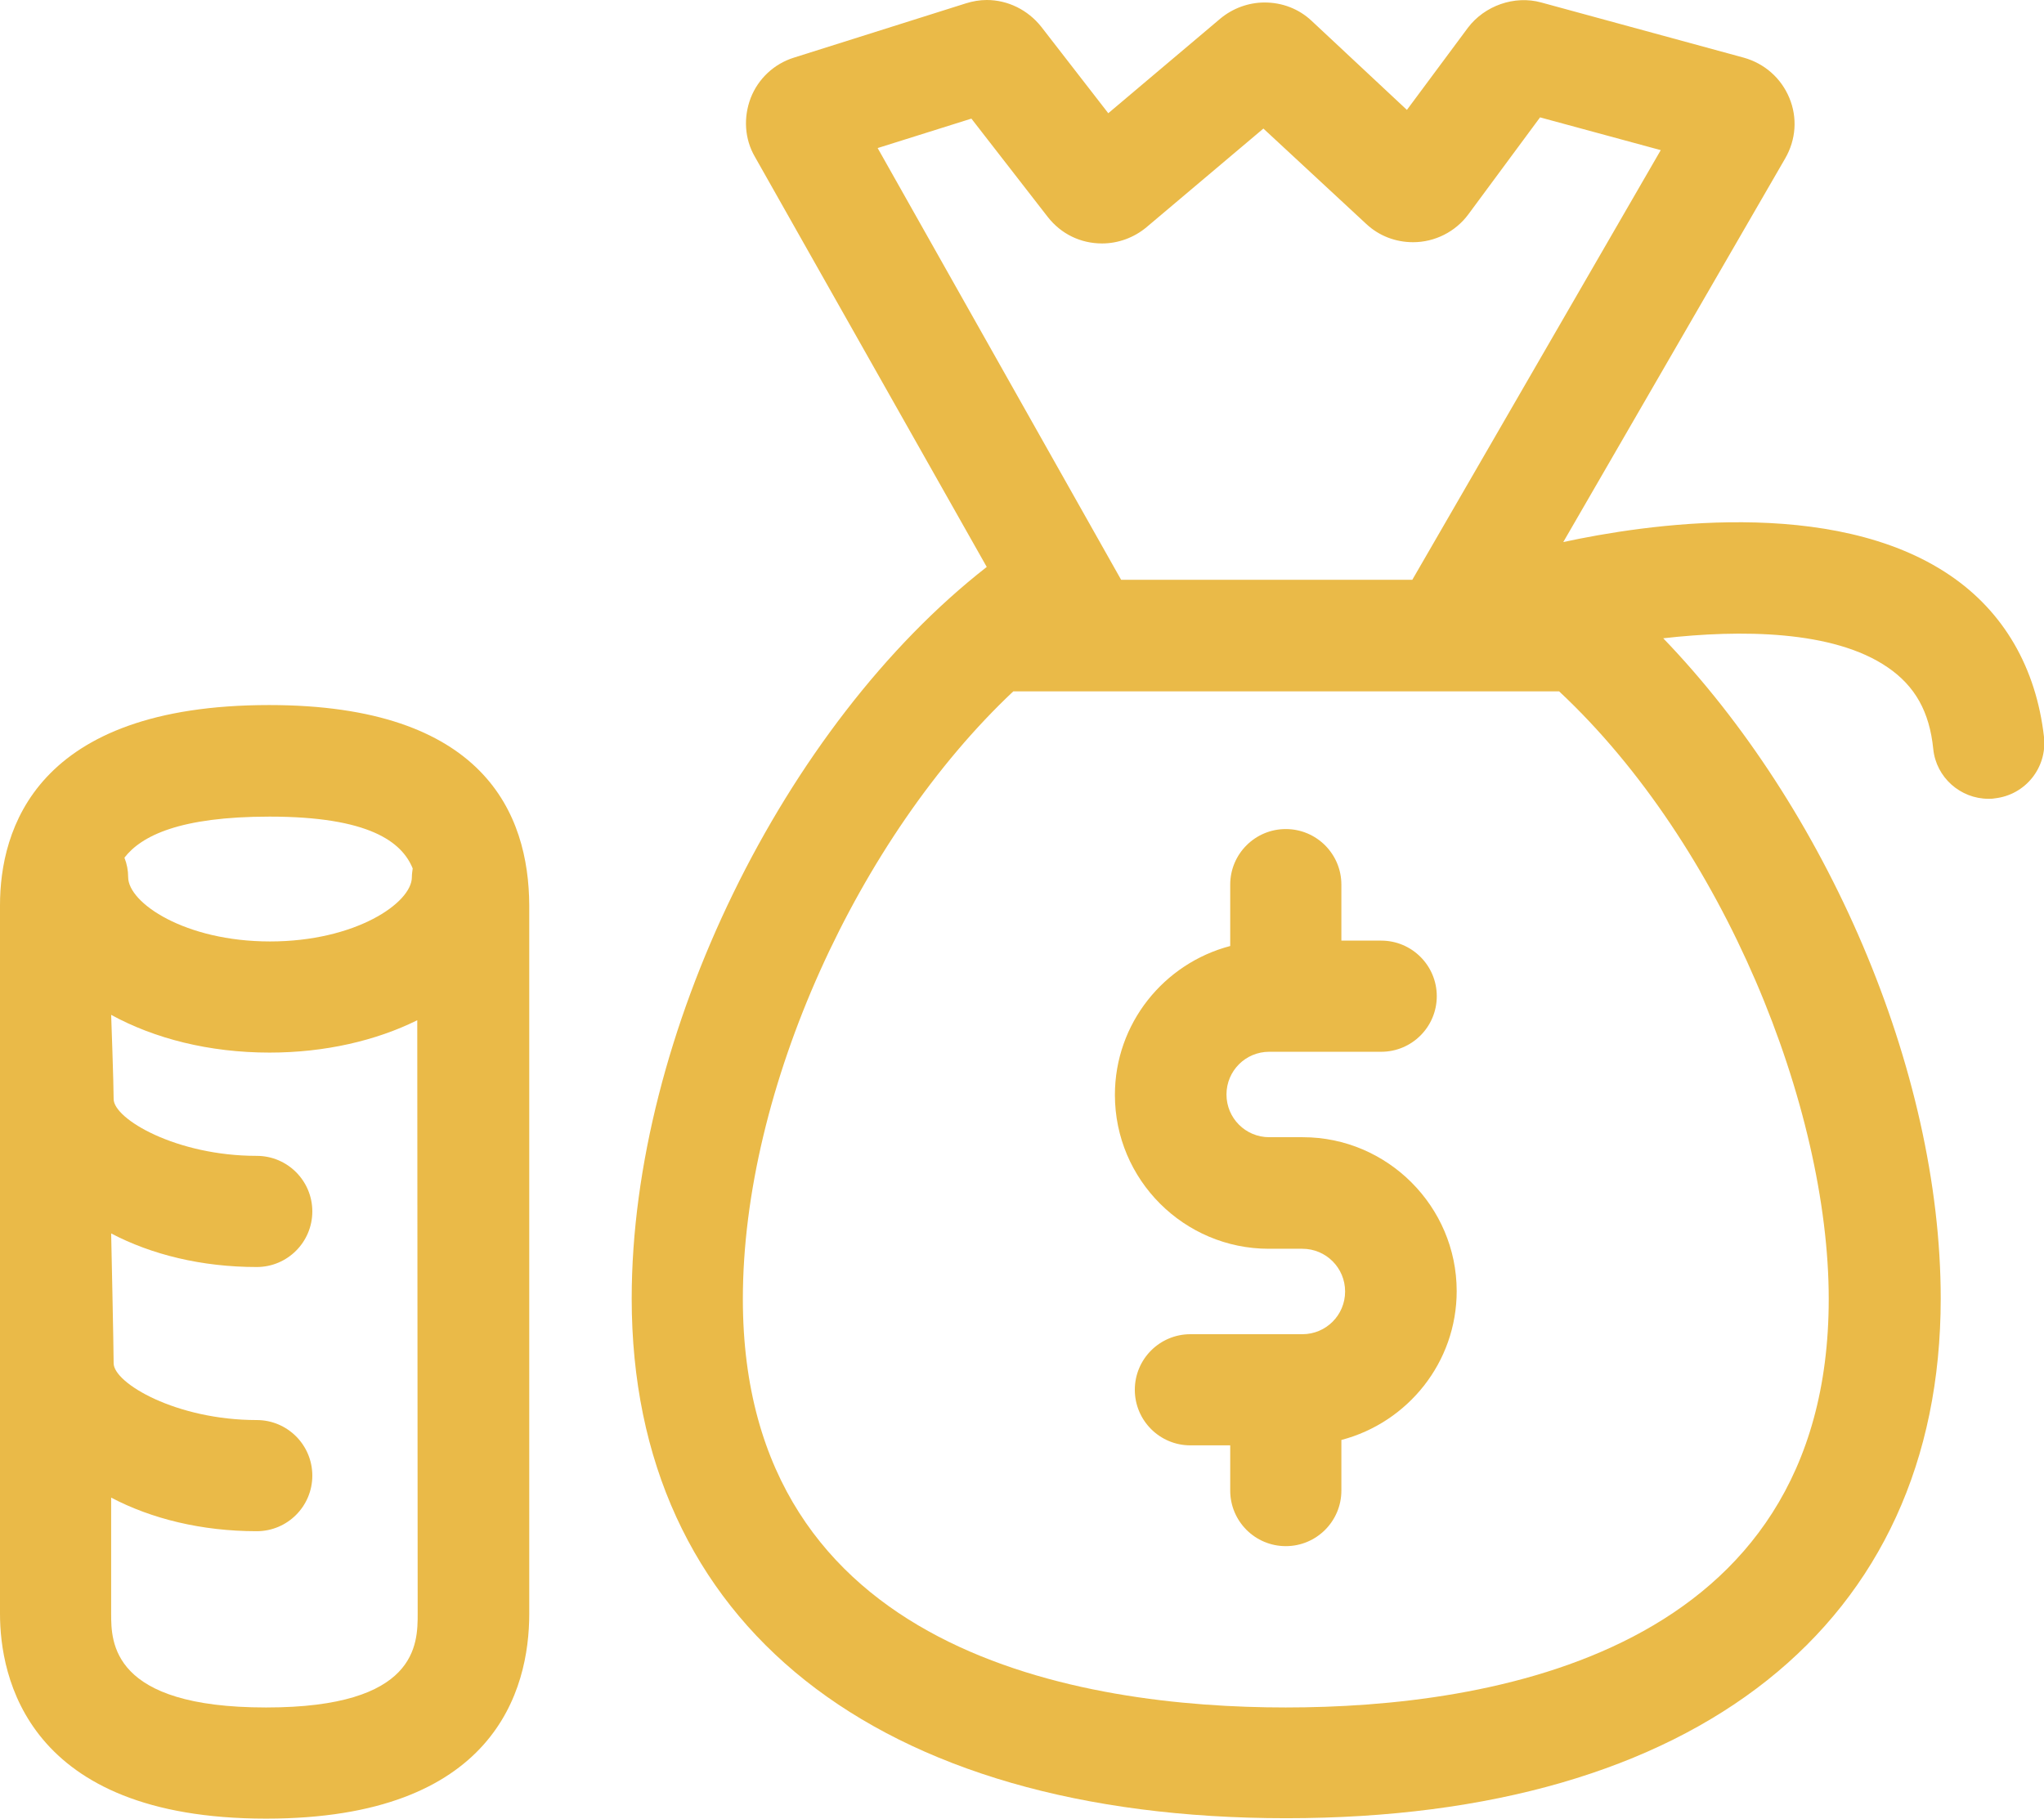 <?xml version="1.0" encoding="UTF-8"?> <svg xmlns="http://www.w3.org/2000/svg" xmlns:xlink="http://www.w3.org/1999/xlink" version="1.1" id="Camada_1" x="0px" y="0px" viewBox="0 0 492.8 438.5" style="enable-background:new 0 0 492.8 438.5;" xml:space="preserve"> <style type="text/css"> .st0{fill:#EABA48;} </style> <g> <path class="st0" d="M470.1,138.7c-28.3-19.2-73.8-12.2-93.2-8l53.5-92.5c2.6-4.5,3-9.8,1-14.6s-6-8.3-11-9.7L371.6,0.6 c-6.5-1.8-13.7,0.8-17.7,6.1l-14.7,19.8L316.2,5c-3.1-2.9-7.1-4.4-11.3-4.4c-3.9,0-7.7,1.4-10.7,3.9l-27,22.8L251,6.4 C247.8,2.4,243,0,237.9,0c-1.7,0-3.4,0.3-5,0.8l-41.5,13.1c-4.8,1.5-8.6,5.1-10.4,9.7c-1.8,4.7-1.5,9.9,1,14.2l55.9,98.9 c-48.8,38.1-85.6,112.8-85.6,176.4c0,78.5,59,125.3,157.8,125.3s157.8-46.9,157.8-125.3c0-55.4-27.8-118.6-66.9-159.2 c18.5-2.1,41-2,54.1,7c6.6,4.5,10.1,10.7,11,19.7c0.7,6.9,6.6,12,13.3,12c0.5,0,1,0,1.5-0.1c7.4-0.8,12.7-7.4,11.9-14.8 C490.9,161,483.1,147.5,470.1,138.7L470.1,138.7z M211.6,35.7l22.6-7.1l18.4,23.7c3.2,4.1,7.9,6.4,13.1,6.4c3.9,0,7.7-1.4,10.7-3.9 l28.2-23.8L329.4,54c3.1,2.9,7.1,4.4,11.3,4.4c5.2,0,10.2-2.5,13.3-6.7l17.3-23.4l29.1,7.9l-59.9,103.6h-70.2L211.6,35.7z M440.9,313.2c0,85.7-82,98.5-130.9,98.5c-48.9,0-130.9-12.8-130.9-98.5c0-50.7,27.9-111.4,65.2-146.5l131.6,0 C415.6,203.8,440.9,267,440.9,313.2L440.9,313.2z"></path> <path class="st0" d="M64.9,170C8.4,170,0,200.2,0,218.3v170.8c0,14.9,6.2,49.4,64.1,49.4h0.1c55.1,0,63.4-31,63.4-49.4V218.3 C127.5,196.2,116.7,170,64.9,170L64.9,170z M65,196.9c24,0,31.9,6.1,34.5,12.5c-0.1,0.7-0.2,1.4-0.2,2.1c0,6.2-13.6,15.5-34.2,15.5 c-20.5,0-34.2-9.3-34.2-15.5c0-1.6-0.3-3.2-0.9-4.7C34.1,201.5,43.4,196.9,65,196.9L65,196.9z M100.7,389.1c0,7.3,0,22.6-36.5,22.6 h-0.1c-37.3,0-37.3-15.8-37.3-22.6v-28c9.7,5.1,21.8,8.1,35.1,8.1c7.4,0,13.4-6,13.4-13.4s-6-13.4-13.4-13.4 c-19.4,0-34.5-8.9-34.5-13.7c0-3.7-0.6-31.3-0.6-31.3c9.7,5.1,21.8,8.1,35.1,8.1c7.4,0,13.4-6,13.4-13.4c0-7.4-6-13.4-13.4-13.4 c-19.4,0-34.5-8.9-34.5-13.7c0-3.7-0.6-20.3-0.6-20.3c10.4,5.7,23.6,9.1,38.2,9.1c13.4,0,25.7-2.9,35.6-7.8L100.7,389.1z"></path> <path class="st0" d="M314.1,274.2h-8.1c-5.7,0-10.3-4.6-10.3-10.3c0-5.7,4.6-10.3,10.3-10.3H333c7.4,0,13.4-6,13.4-13.4 c0-7.4-6-13.4-13.4-13.4h-9.6v-13.5c0-7.4-6-13.4-13.4-13.4s-13.4,6-13.4,13.4v14.8c-16,4.2-27.8,18.7-27.8,35.9 c0,20.5,16.7,37.1,37.1,37.1h8.1c5.7,0,10.3,4.6,10.3,10.3s-4.6,10.3-10.3,10.3H287c-7.4,0-13.4,6-13.4,13.4s6,13.4,13.4,13.4h9.6 v10.9c0,7.4,6,13.4,13.4,13.4c7.4,0,13.4-6,13.4-13.4v-12.2c16-4.2,27.8-18.7,27.8-35.9C351.2,290.9,334.5,274.2,314.1,274.2z"></path> </g> </svg> 